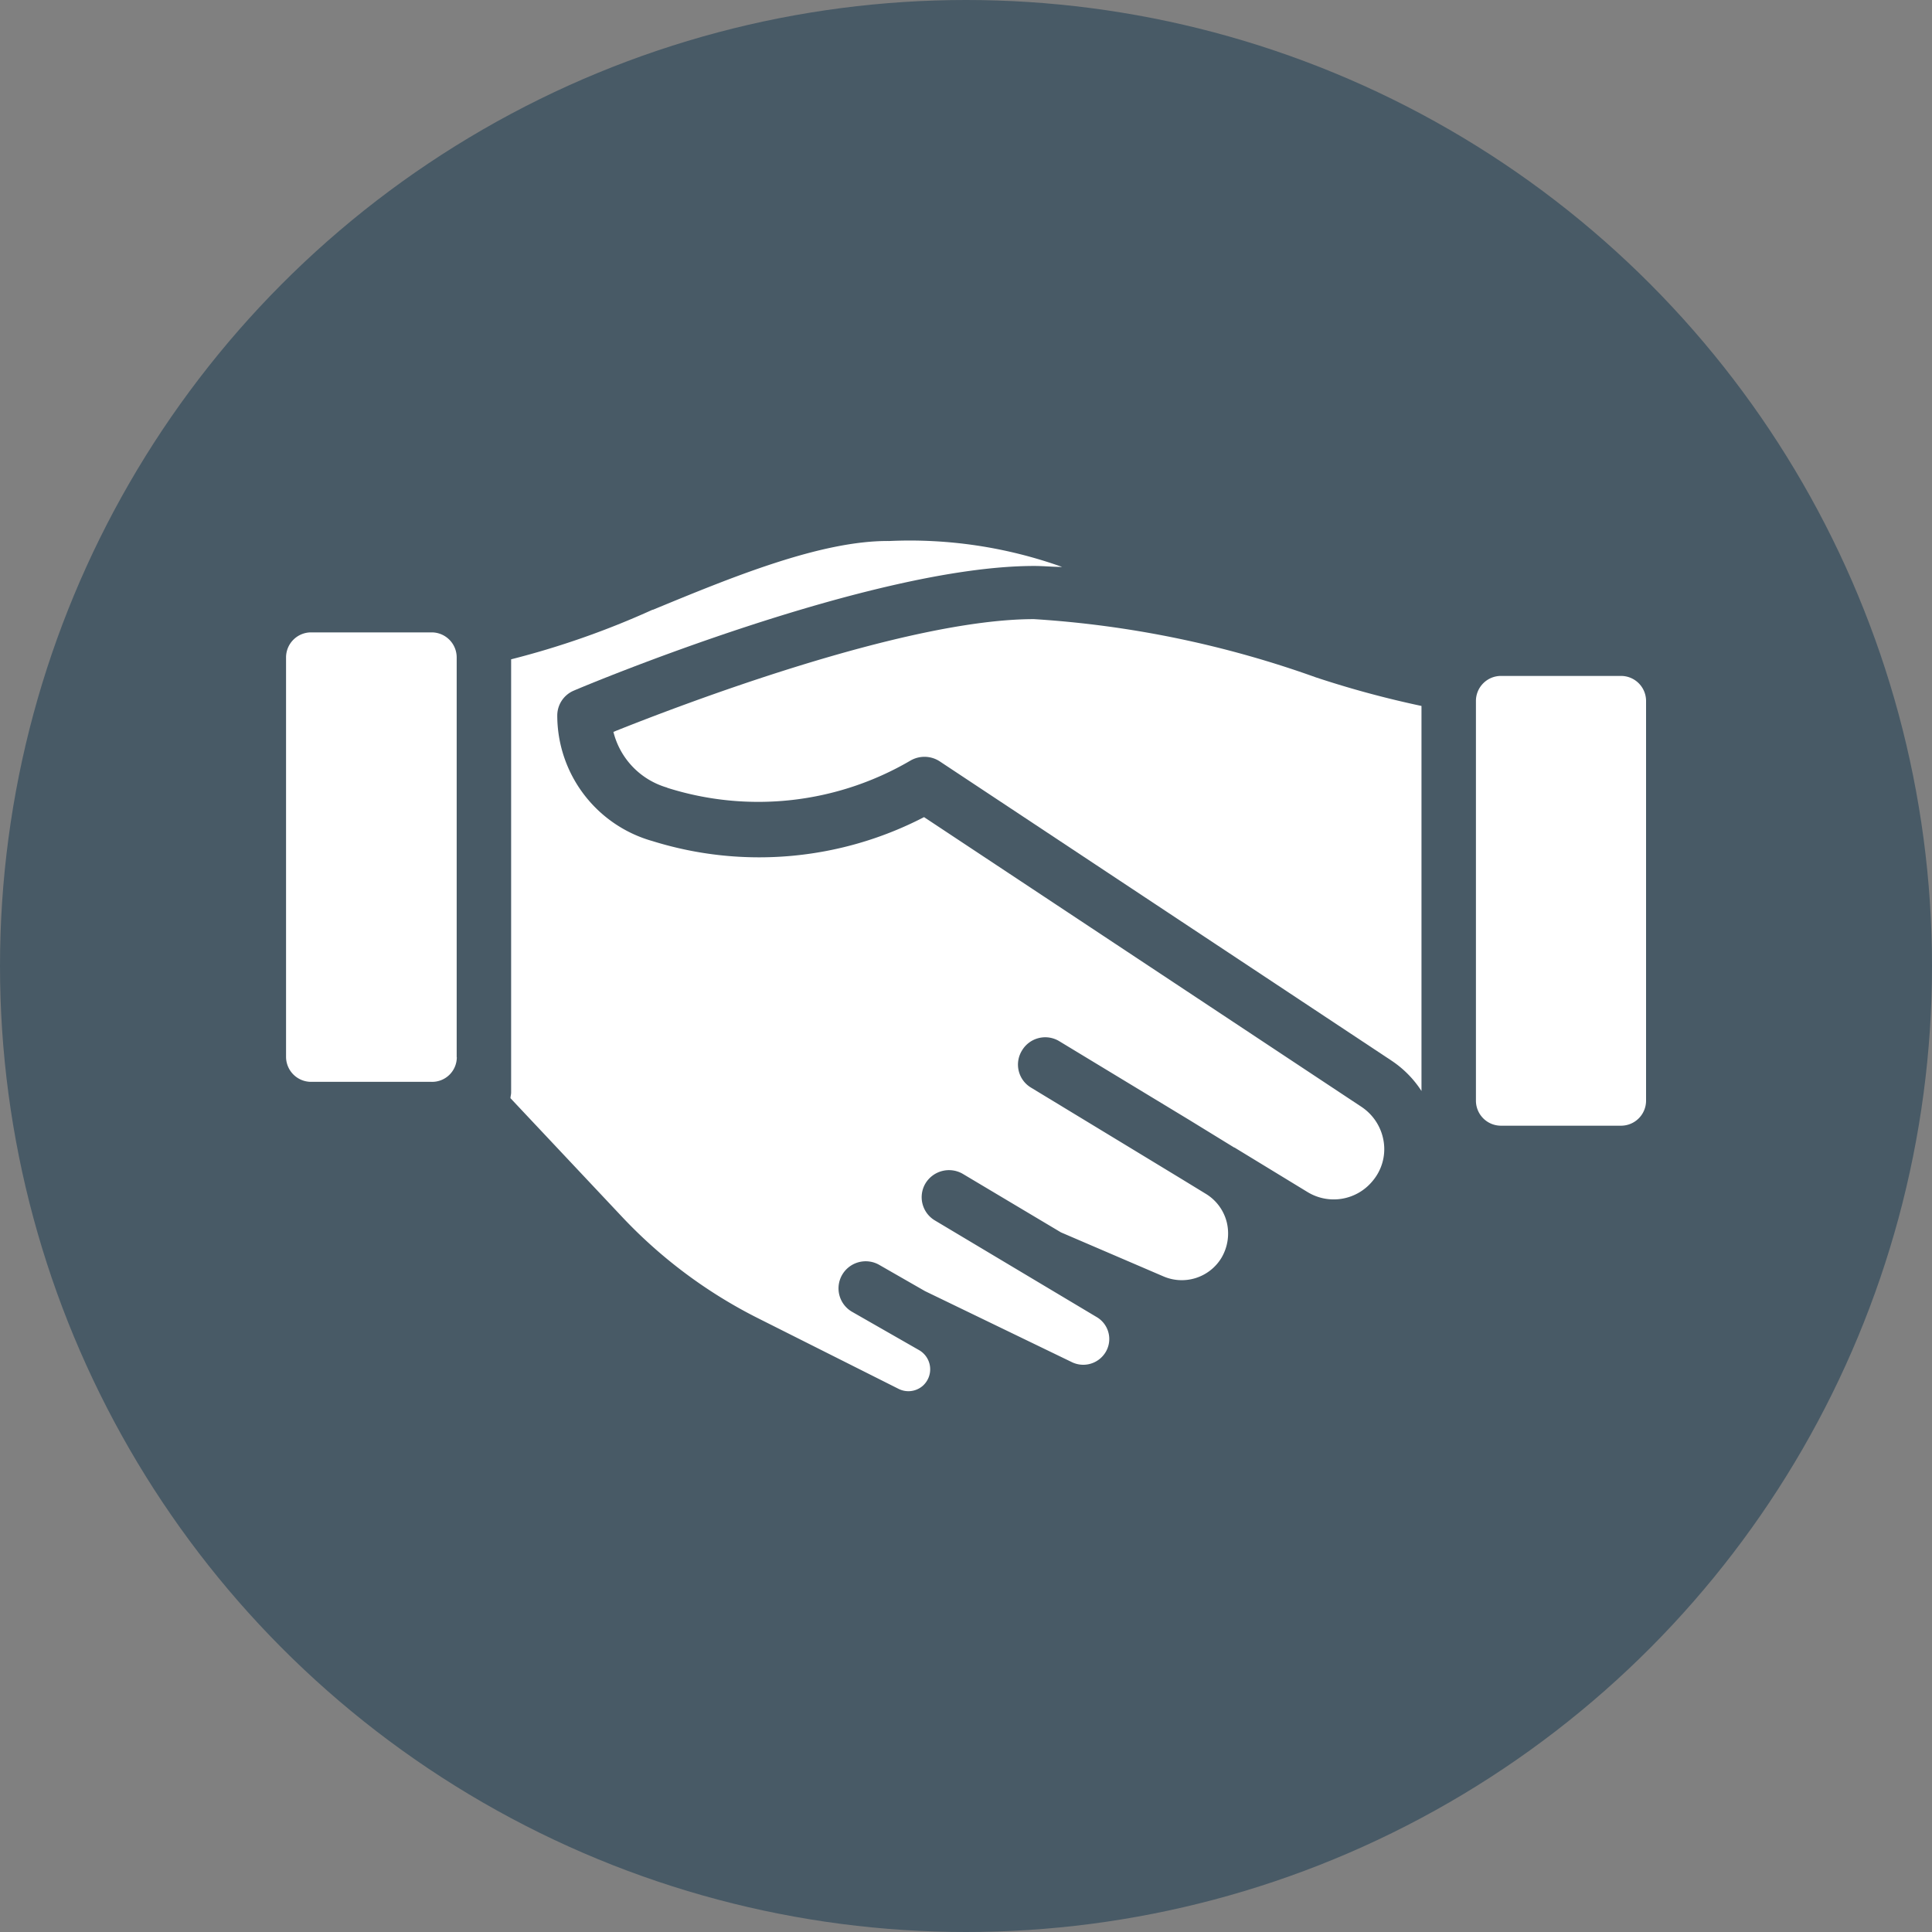 <svg xmlns="http://www.w3.org/2000/svg" width="50" height="50" viewBox="0 0 50 50">
  <rect x="0" y="0" width="50" height="50" fill="#808080" stroke="none"/>
  <g id="close_deals_icon" transform="translate(-35 -37)">
    <circle id="Ellipse_1" data-name="Ellipse 1" cx="25" cy="25" r="25" transform="translate(35 37)" fill="#485a66"/>
    <g id="noun-deal-3696513" transform="translate(-109.45 -105.248)">
      <path id="Path_16055" data-name="Path 16055" d="M220.959,158.026a21.855,21.855,0,0,1-3.664,1.285V170.52c0,.058-.017.1-.017.149l2.877,3.059a12.6,12.6,0,0,0,3.548,2.645l3.614,1.816a.566.566,0,0,0,.63-.075.572.572,0,0,0-.1-.928l-1.724-.986a.7.7,0,0,1-.265-.953.705.705,0,0,1,.962-.265l1.186.68,3.805,1.84a.674.674,0,0,0,.8-.166.658.658,0,0,0-.158-1l-4.186-2.5a.7.7,0,0,1-.249-.962.712.712,0,0,1,.962-.249l2.545,1.517,2.645,1.136a1.2,1.2,0,0,0,1.5-.464,1.239,1.239,0,0,0,.149-.92,1.2,1.2,0,0,0-.539-.746l-.638-.39-1.393-.846-2.5-1.517a.694.694,0,0,1-.232-.962.7.7,0,0,1,.962-.24l3.366,2.039,1.161.713h.008l1.89,1.152a1.3,1.3,0,0,0,1.683-.282,1.275,1.275,0,0,0,.29-1.02,1.321,1.321,0,0,0-.572-.9l-11.324-7.5a9.271,9.271,0,0,1-7.022.622,3.38,3.38,0,0,1-2.47-3.25.7.7,0,0,1,.431-.647c.307-.133,7.693-3.225,11.913-3.225.24,0,.481.025.721.025a11.725,11.725,0,0,0-4.469-.671c-1.766-.017-4.079.936-6.126,1.782Z" transform="translate(-59.617 0)" fill="#fff"/>
      <path id="Path_16056" data-name="Path 16056" d="M248.625,183.461a7.794,7.794,0,0,0,6.292-.7.722.722,0,0,1,.763.017l11.689,7.743a2.709,2.709,0,0,1,.779.788v-9.965a25.575,25.575,0,0,1-2.728-.738,26.511,26.511,0,0,0-7.3-1.509c-3.349,0-9.169,2.23-10.885,2.918a2.006,2.006,0,0,0,1.393,1.443Z" transform="translate(-86.91 -20.826)" fill="#fff"/>
      <path id="Path_16057" data-name="Path 16057" d="M502.344,195.62h-3.109a.648.648,0,0,0-.647.647v10.346a.648.648,0,0,0,.647.647h3.109a.648.648,0,0,0,.647-.647V196.267A.648.648,0,0,0,502.344,195.62Z" transform="translate(-315.941 -35.879)" fill="#fff"/>
      <path id="Path_16058" data-name="Path 16058" d="M156.269,193.922V183.576a.648.648,0,0,0-.647-.647H152.5a.648.648,0,0,0-.647.647v10.338a.648.648,0,0,0,.647.647h3.117a.638.638,0,0,0,.655-.639Z" transform="translate(0 -24.315)" fill="#fff"/>
    </g>
  </g>
</svg>
